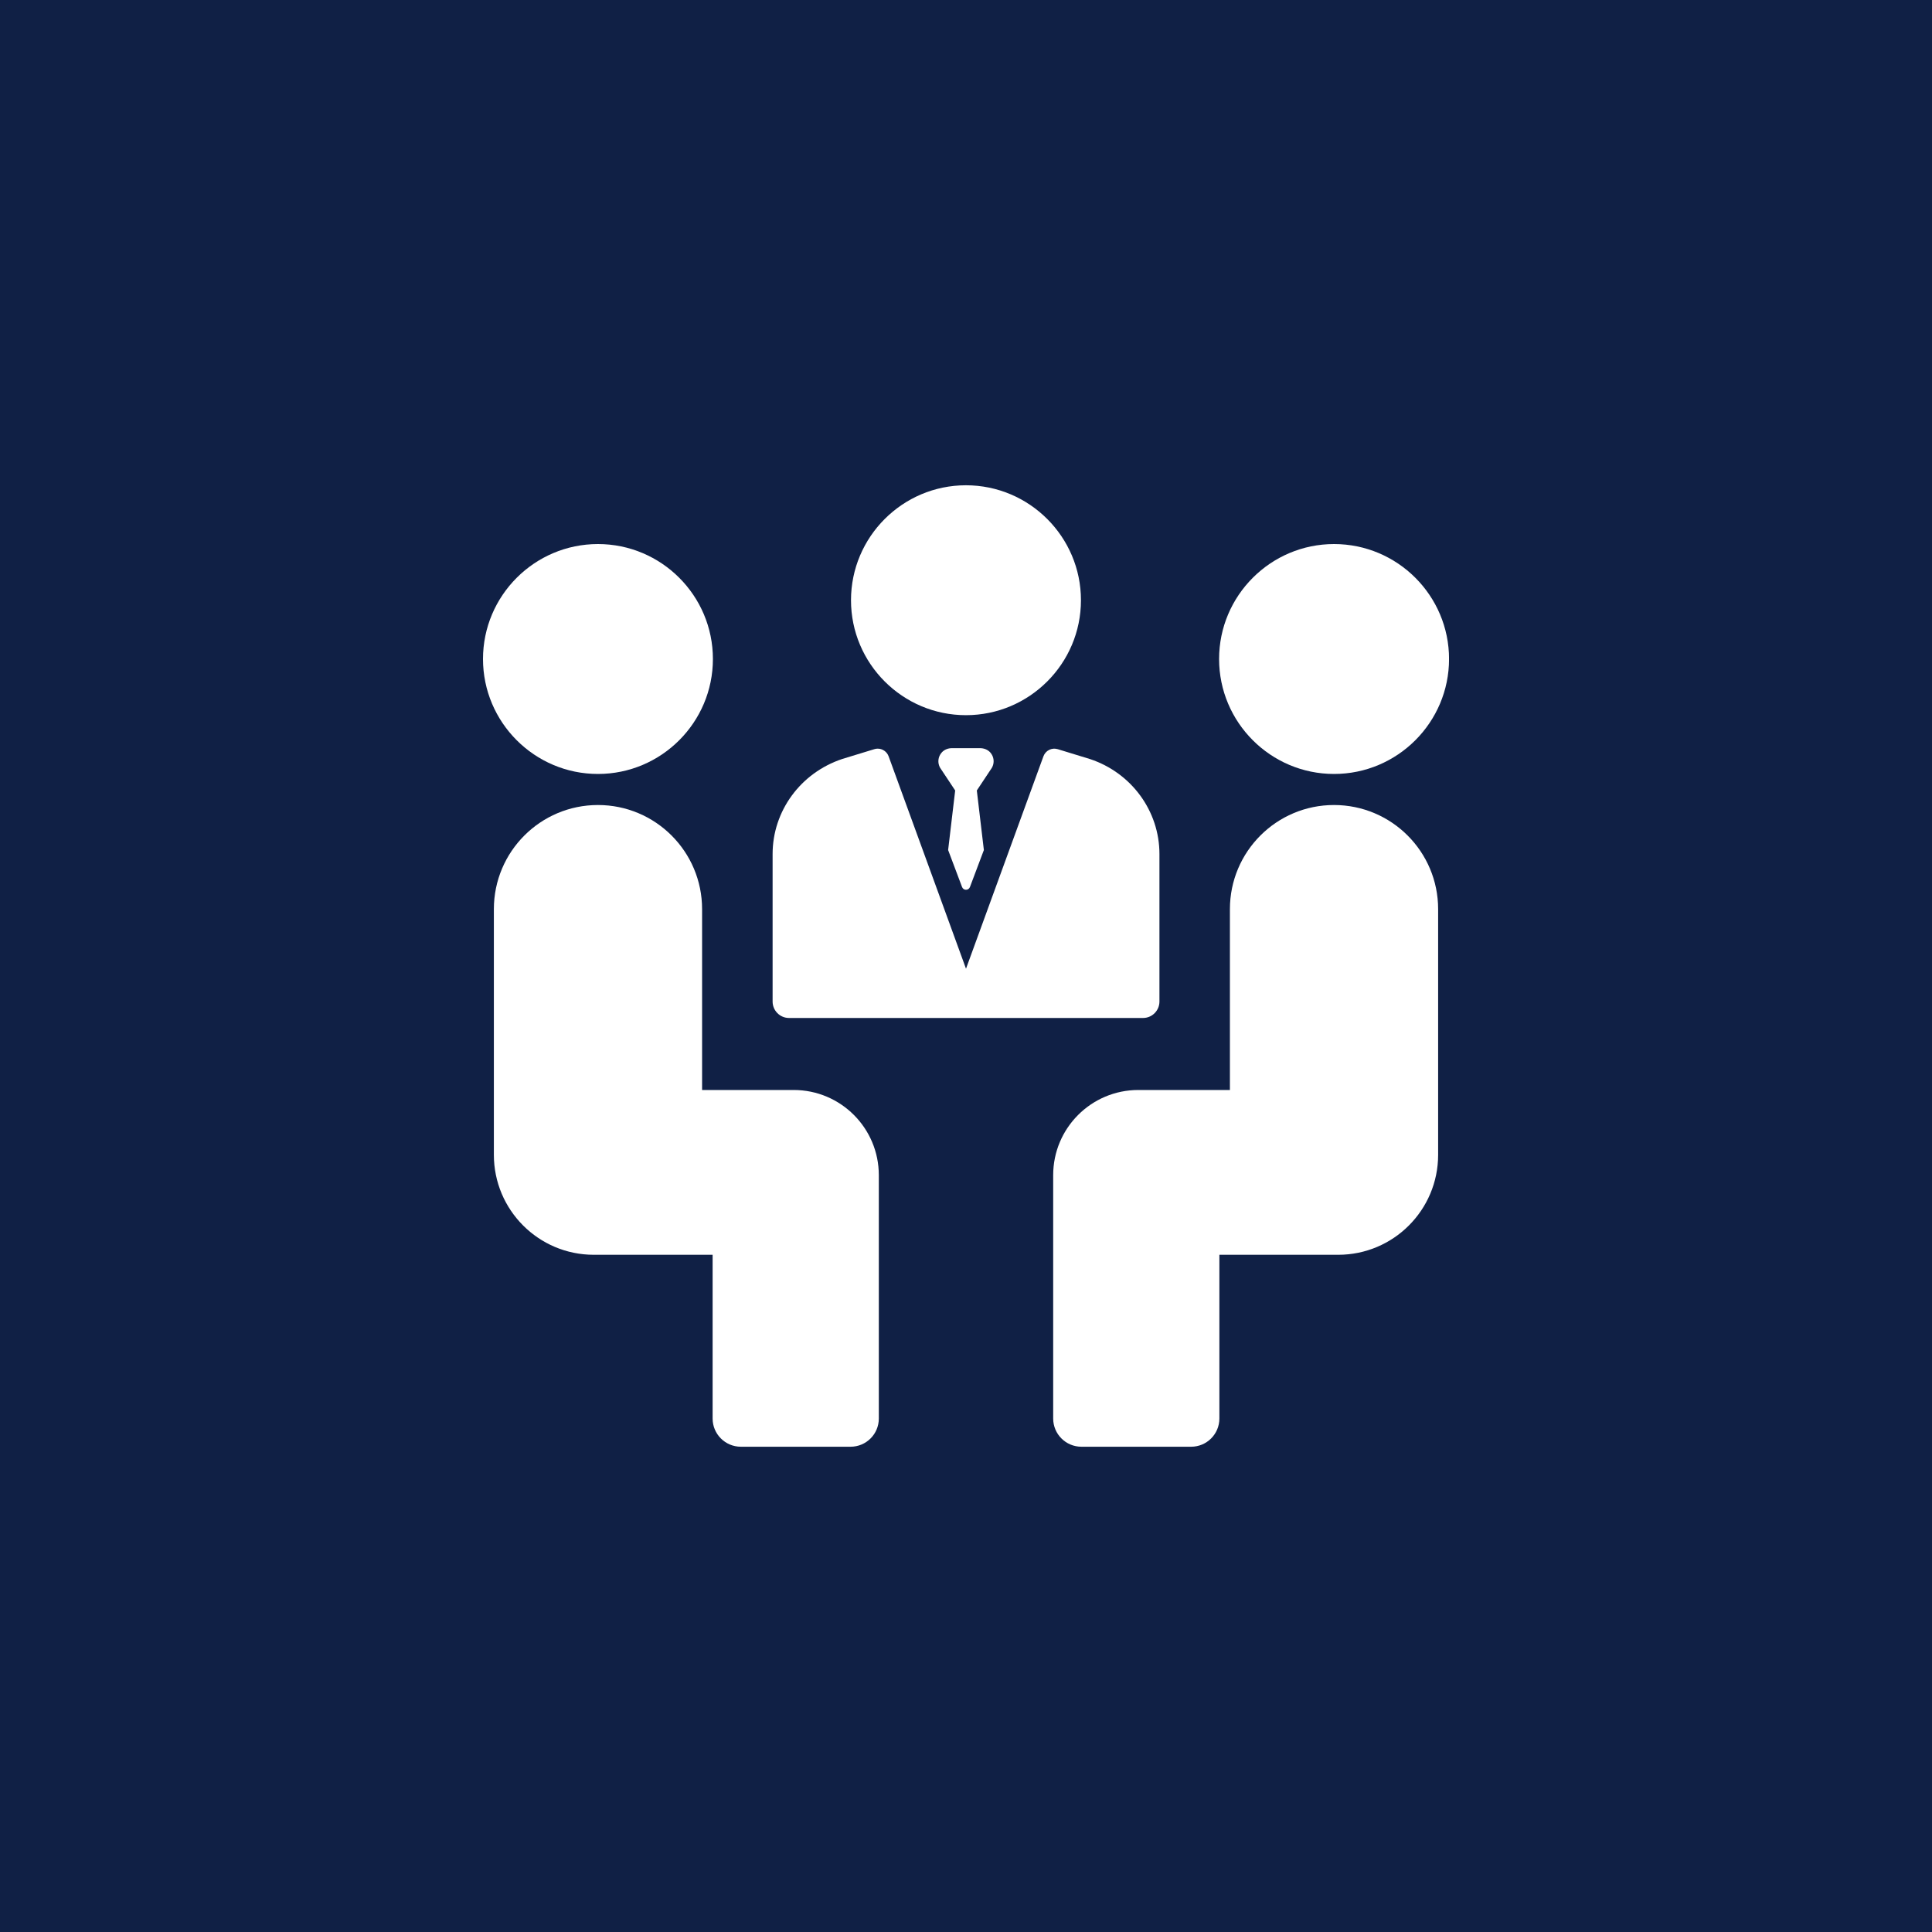 <svg width="40" height="40" viewBox="0 0 40 40" fill="none" xmlns="http://www.w3.org/2000/svg">
<rect width="40" height="40" fill="#102045"/>
<g clip-path="url(#clip0_3017_8992)">
<path d="M19.999 14.807C21.312 14.807 22.38 13.739 22.38 12.427C22.38 11.115 21.312 10.047 19.999 10.047C18.687 10.047 17.619 11.115 17.619 12.427C17.619 13.739 18.687 14.807 19.999 14.807Z" fill="white"/>
<path d="M20.501 15.577C20.448 15.519 20.37 15.49 20.292 15.49H19.708C19.63 15.49 19.552 15.519 19.5 15.577C19.418 15.666 19.406 15.795 19.464 15.896L19.776 16.366L19.63 17.599L19.918 18.364C19.946 18.441 20.054 18.441 20.082 18.364L20.37 17.599L20.224 16.366L20.536 15.896C20.594 15.795 20.582 15.666 20.501 15.577Z" fill="white"/>
<path d="M16.335 21.076H23.666C23.853 21.076 24.005 20.923 24.005 20.736V17.682C24.005 16.793 23.428 16.002 22.569 15.716L21.9 15.511C21.777 15.473 21.647 15.538 21.603 15.659L20 20.056L18.398 15.659C18.362 15.561 18.27 15.5 18.172 15.5C18.148 15.5 18.125 15.503 18.101 15.511L17.437 15.714C16.573 16.002 15.996 16.793 15.996 17.682V20.736C15.996 20.923 16.148 21.076 16.335 21.076Z" fill="white"/>
<path d="M12.38 16.024C13.693 16.024 14.76 14.956 14.76 13.644C14.76 12.331 13.693 11.264 12.38 11.264C11.068 11.264 10 12.332 10 13.644C10 14.956 11.068 16.024 12.38 16.024Z" fill="white"/>
<path d="M16.432 22.567H14.536V18.823C14.536 17.632 13.571 16.667 12.38 16.667C11.19 16.667 10.225 17.632 10.225 18.823V23.909C10.225 25.052 11.151 25.979 12.294 25.979H14.754V29.369C14.754 29.692 15.016 29.953 15.339 29.953H17.61C17.933 29.953 18.195 29.692 18.195 29.369V24.331C18.195 23.357 17.406 22.567 16.432 22.567Z" fill="white"/>
<path d="M27.62 16.024C28.933 16.024 30.001 14.956 30.001 13.644C30.001 12.331 28.933 11.264 27.62 11.264C26.308 11.264 25.24 12.332 25.24 13.644C25.24 14.956 26.308 16.024 27.62 16.024Z" fill="white"/>
<path d="M27.619 16.667C26.429 16.667 25.464 17.632 25.464 18.823V22.567H23.568C22.594 22.567 21.805 23.357 21.805 24.33V29.368C21.805 29.692 22.067 29.953 22.39 29.953H24.661C24.984 29.953 25.246 29.692 25.246 29.368V25.979H27.705C28.849 25.979 29.775 25.052 29.775 23.909V18.823C29.775 17.632 28.81 16.667 27.619 16.667Z" fill="white"/>
</g>
<defs>
<clipPath id="clip0_3017_8992">
<rect width="20" height="20" fill="white" transform="translate(10 10)"/>
</clipPath>
</defs>
</svg>
